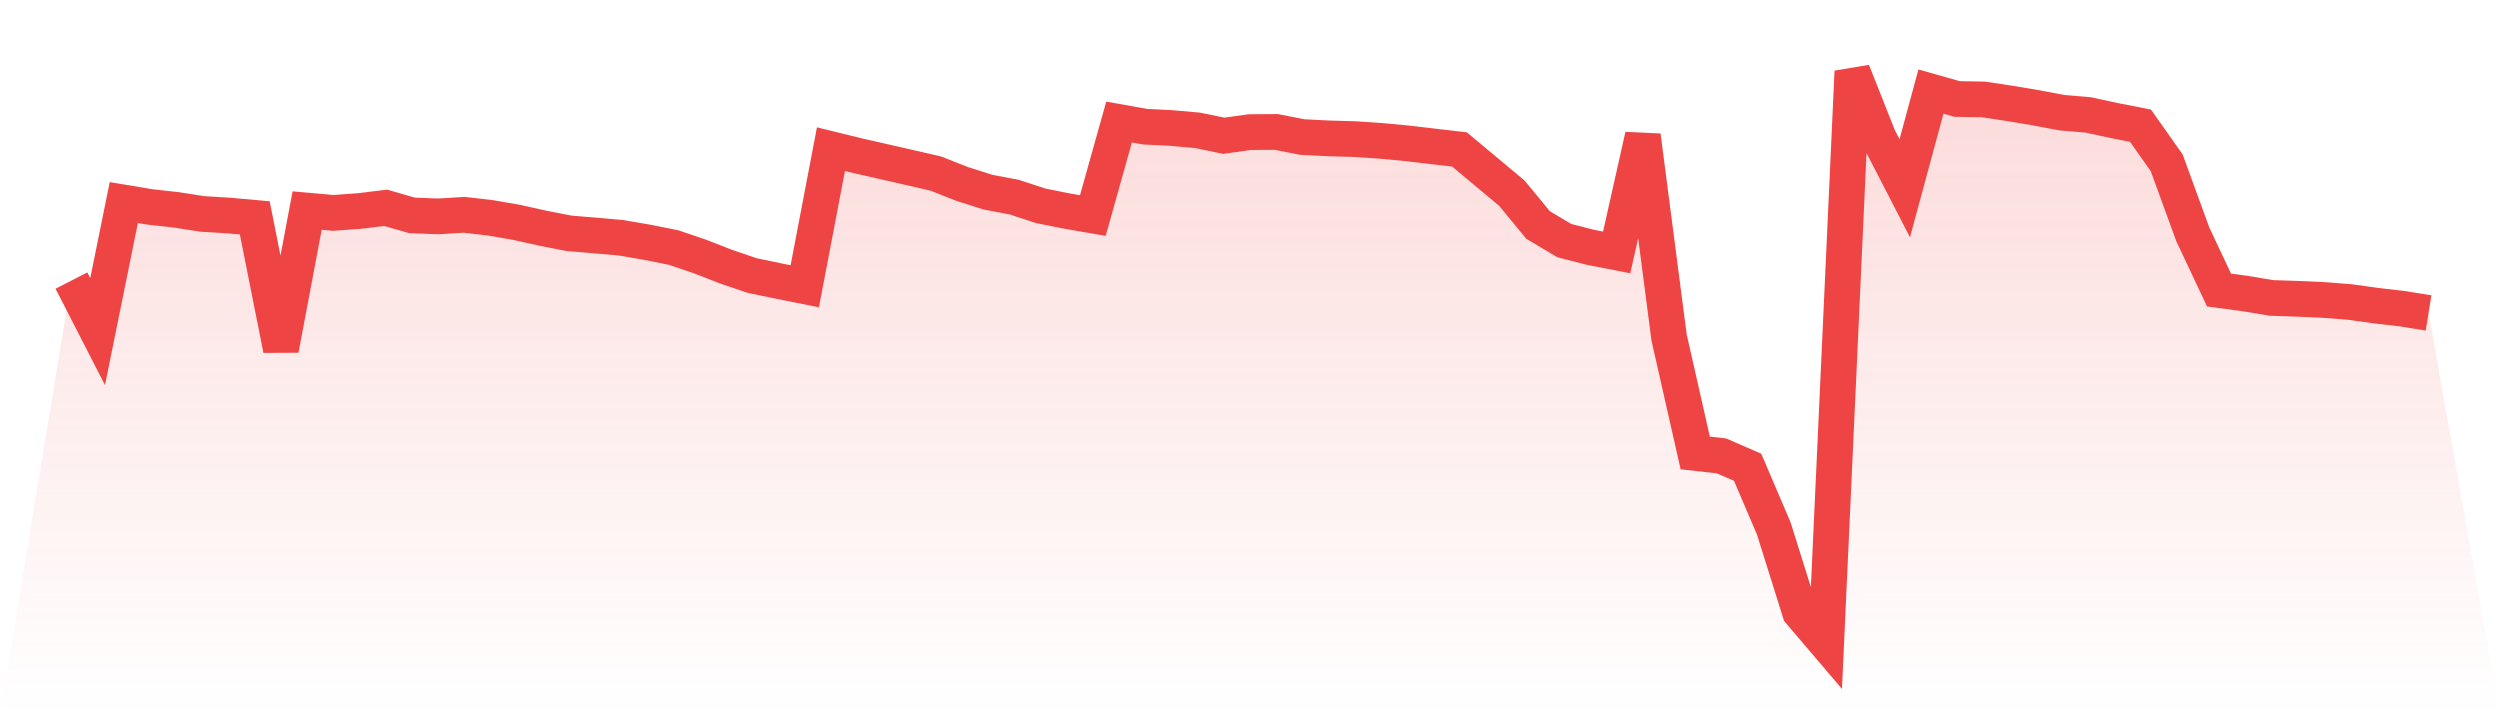 <svg viewBox="0 0 140 40" xmlns="http://www.w3.org/2000/svg">
<defs>
<linearGradient id="gradient" x1="0" x2="0" y1="0" y2="1">
<stop offset="0%" stop-color="#ef4444" stop-opacity="0.2"/>
<stop offset="100%" stop-color="#ef4444" stop-opacity="0"/>
</linearGradient>
</defs>
<path d="M4,15.712 L4,15.712 L5.467,18.571 L6.933,11.343 L8.4,11.588 L9.867,11.751 L11.333,11.98 L12.8,12.069 L14.267,12.2 L15.733,19.567 L17.2,11.792 L18.667,11.922 L20.133,11.816 L21.6,11.637 L23.067,12.061 L24.533,12.118 L26,12.029 L27.467,12.2 L28.933,12.453 L30.4,12.78 L31.867,13.066 L33.333,13.188 L34.8,13.319 L36.267,13.572 L37.733,13.866 L39.2,14.364 L40.667,14.936 L42.133,15.434 L43.6,15.737 L45.067,16.031 L46.533,8.353 L48,8.713 L49.467,9.047 L50.933,9.382 L52.4,9.717 L53.867,10.297 L55.333,10.763 L56.8,11.04 L58.267,11.522 L59.733,11.816 L61.2,12.069 L62.667,6.834 L64.133,7.095 L65.6,7.169 L67.067,7.3 L68.533,7.602 L70,7.398 L71.467,7.389 L72.933,7.675 L74.4,7.749 L75.867,7.79 L77.333,7.888 L78.8,8.027 L80.267,8.198 L81.733,8.37 L83.2,9.595 L84.667,10.82 L86.133,12.6 L87.6,13.474 L89.067,13.85 L90.533,14.136 L92,7.602 L93.467,18.889 L94.933,25.366 L96.4,25.529 L97.867,26.166 L99.333,29.597 L100.8,34.277 L102.267,36 L103.733,4 L105.2,7.7 L106.667,10.542 L108.133,5.127 L109.6,5.544 L111.067,5.568 L112.533,5.789 L114,6.034 L115.467,6.311 L116.933,6.434 L118.4,6.752 L119.867,7.038 L121.333,9.113 L122.8,13.131 L124.267,16.243 L125.733,16.439 L127.2,16.684 L128.667,16.733 L130.133,16.798 L131.6,16.913 L133.067,17.117 L134.533,17.288 L136,17.525 L140,40 L0,40 z" fill="url(#gradient)"/>
<path d="M4,15.712 L4,15.712 L5.467,18.571 L6.933,11.343 L8.4,11.588 L9.867,11.751 L11.333,11.98 L12.8,12.069 L14.267,12.2 L15.733,19.567 L17.2,11.792 L18.667,11.922 L20.133,11.816 L21.6,11.637 L23.067,12.061 L24.533,12.118 L26,12.029 L27.467,12.2 L28.933,12.453 L30.4,12.78 L31.867,13.066 L33.333,13.188 L34.8,13.319 L36.267,13.572 L37.733,13.866 L39.2,14.364 L40.667,14.936 L42.133,15.434 L43.6,15.737 L45.067,16.031 L46.533,8.353 L48,8.713 L49.467,9.047 L50.933,9.382 L52.4,9.717 L53.867,10.297 L55.333,10.763 L56.8,11.04 L58.267,11.522 L59.733,11.816 L61.2,12.069 L62.667,6.834 L64.133,7.095 L65.6,7.169 L67.067,7.3 L68.533,7.602 L70,7.398 L71.467,7.389 L72.933,7.675 L74.4,7.749 L75.867,7.79 L77.333,7.888 L78.8,8.027 L80.267,8.198 L81.733,8.37 L83.2,9.595 L84.667,10.82 L86.133,12.6 L87.6,13.474 L89.067,13.85 L90.533,14.136 L92,7.602 L93.467,18.889 L94.933,25.366 L96.4,25.529 L97.867,26.166 L99.333,29.597 L100.8,34.277 L102.267,36 L103.733,4 L105.2,7.7 L106.667,10.542 L108.133,5.127 L109.6,5.544 L111.067,5.568 L112.533,5.789 L114,6.034 L115.467,6.311 L116.933,6.434 L118.4,6.752 L119.867,7.038 L121.333,9.113 L122.8,13.131 L124.267,16.243 L125.733,16.439 L127.2,16.684 L128.667,16.733 L130.133,16.798 L131.6,16.913 L133.067,17.117 L134.533,17.288 L136,17.525" fill="none" stroke="#ef4444" stroke-width="2"/>
</svg>